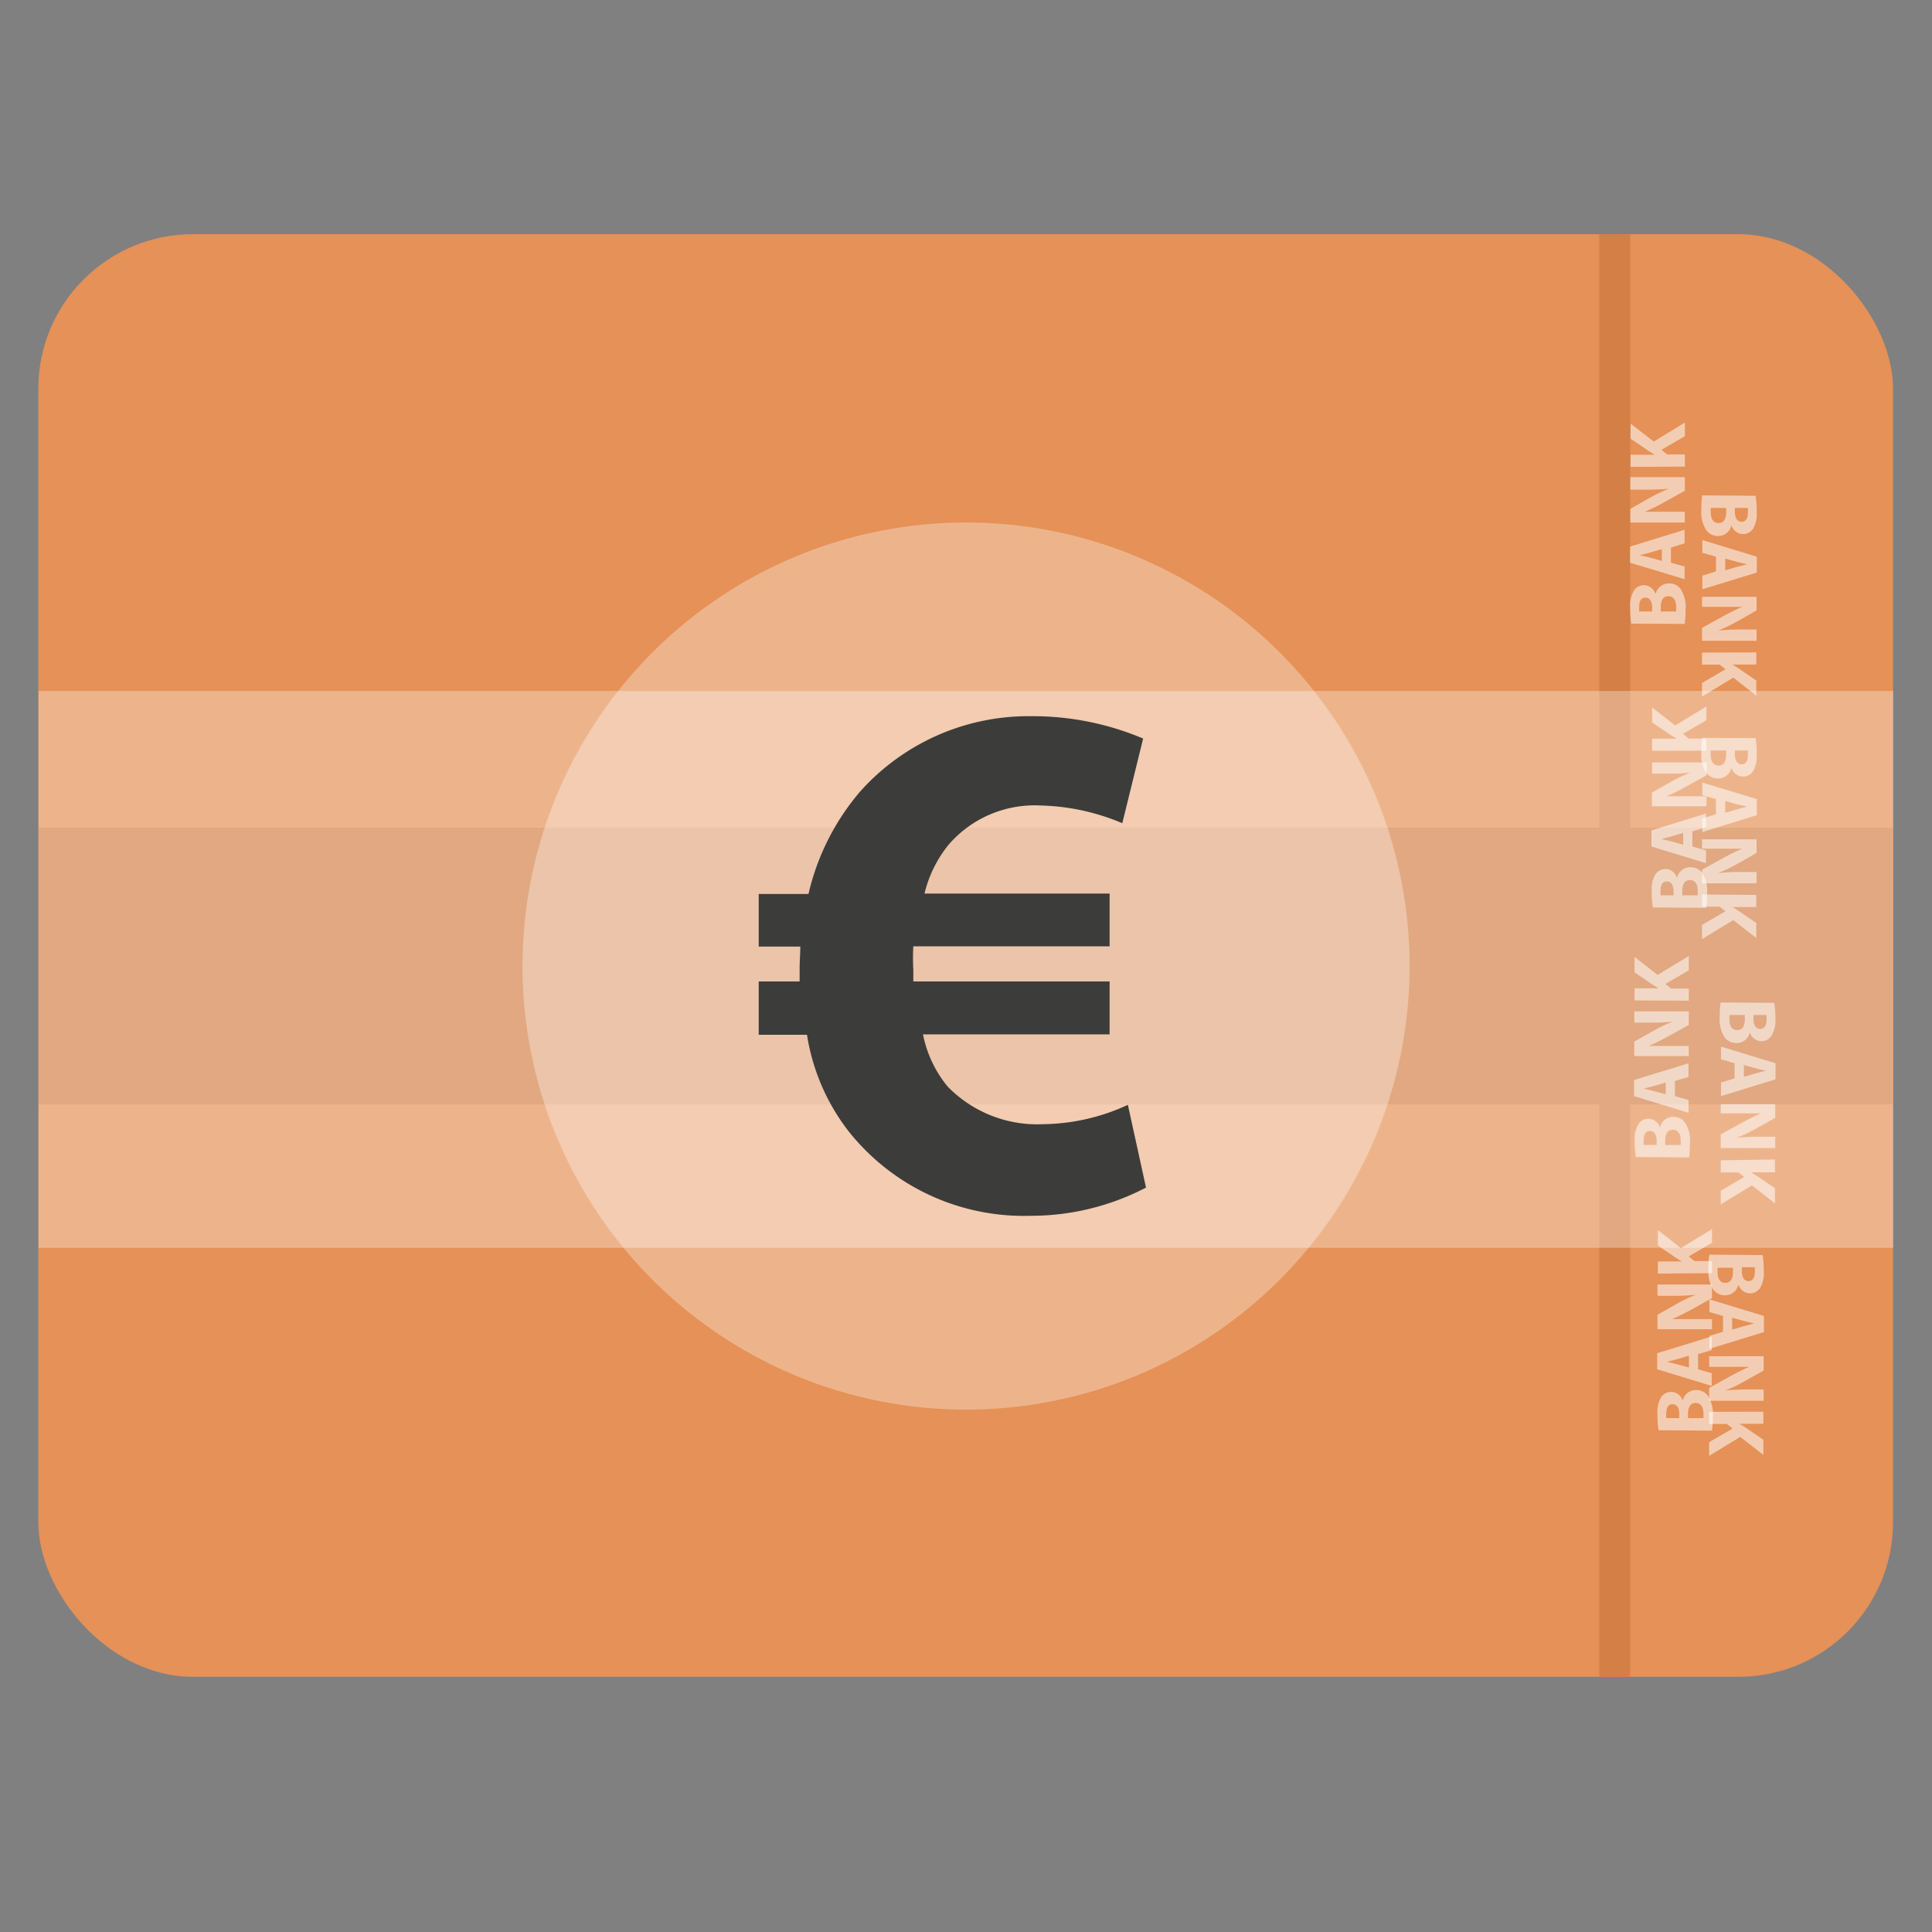 <svg id="ekoPay_iconMoney" xmlns="http://www.w3.org/2000/svg" viewBox="0 0 141.73 141.73"><rect x="0" y="0" width="141.73" height="141.73" fill="#808080" stroke="none"/><defs><style>.cls-1{fill:#e59157;}.cls-2{fill:#d37f46;}.cls-3,.cls-5{fill:#fff;}.cls-3{fill-opacity:0.32;}.cls-4{opacity:0.55;}.cls-6{fill:#3c3c3b;}</style></defs><rect class="cls-1" x="2.81" y="17.18" width="136.06" height="105.83" rx="11.34"/><rect class="cls-2" x="2.83" y="60.72" width="136.06" height="20.29"/><rect class="cls-2" x="117.32" y="17.18" width="2.27" height="105.83"/><rect class="cls-3" x="2.83" y="50.69" width="136.06" height="40.85"/><g class="cls-4"><path class="cls-5" d="M121.25,66.57a6.89,6.89,0,0,1-.08-1.16,2.23,2.23,0,0,1,.22-1.18.87.87,0,0,1,.78-.48.89.89,0,0,1,.85.66h0a1,1,0,0,1,1-.79,1.06,1.06,0,0,1,.85.41,2.52,2.52,0,0,1,.36,1.57,6.81,6.81,0,0,1-.06,1Zm1.52-.89v-.3c0-.47-.19-.72-.49-.72s-.46.23-.46.63a1.67,1.67,0,0,0,0,.39Zm1.77,0a3.44,3.44,0,0,0,0-.35c0-.41-.15-.77-.57-.77s-.56.36-.56.81v.31Z"/><path class="cls-5" d="M124.15,62.1l1,.28v.94l-4-1.22V60.92l4-1.24v1l-1,.31Zm-.67-1-.84.25-.77.2h0l.77.18.84.24Z"/><path class="cls-5" d="M125.18,59.15h-4v-1l1.46-.83a10.57,10.57,0,0,1,1.36-.64v0a14.63,14.63,0,0,1-1.66.07H121.2v-.82h4v.94l-1.54.85a13,13,0,0,1-1.4.69v0c.53,0,1.09,0,1.74,0h1.2Z"/><path class="cls-5" d="M121.2,55.08v-.89H123v0l-.44-.27L121.2,53v-1.1l1.69,1.32,2.29-1.39v1l-1.72,1,.42.35h1.3v.89Z"/></g><g class="cls-4"><path class="cls-5" d="M119.67,45.75a8.27,8.27,0,0,1-.08-1.16,2.13,2.13,0,0,1,.23-1.18.86.86,0,0,1,.78-.48.91.91,0,0,1,.85.66h0a1,1,0,0,1,1-.79,1,1,0,0,1,.84.41,2.5,2.5,0,0,1,.36,1.56,6.86,6.86,0,0,1-.06,1Zm1.53-.89v-.3c0-.47-.2-.72-.49-.72s-.46.23-.46.63a3,3,0,0,0,0,.39Zm1.76,0a3.44,3.44,0,0,0,0-.35c0-.41-.15-.77-.57-.77s-.56.36-.56.81v.31Z"/><path class="cls-5" d="M122.58,41.28l1,.28v.93l-4-1.21V40.1l4-1.24v1l-1,.31Zm-.67-1-.85.25c-.23.07-.53.14-.77.2h0l.77.18.85.24Z"/><path class="cls-5" d="M123.6,38.33h-4v-1l1.46-.83a13.06,13.06,0,0,1,1.36-.65h0c-.52.05-1.06.07-1.66.07h-1.16V35h4V36l-1.53.85a13.16,13.16,0,0,1-1.41.69v0c.52,0,1.08,0,1.73,0h1.2Z"/><path class="cls-5" d="M119.62,34.25v-.89h1.76l-.44-.28-1.32-.9v-1.1l1.7,1.31L123.6,31v1l-1.72,1,.42.34h1.3v.89Z"/></g><g class="cls-4"><path class="cls-5" d="M120,84.88a8,8,0,0,1-.08-1.16,2.09,2.09,0,0,1,.23-1.17.84.84,0,0,1,.77-.48.88.88,0,0,1,.85.65h0a1,1,0,0,1,1-.79,1.05,1.05,0,0,1,.84.42,2.48,2.48,0,0,1,.36,1.56,6.81,6.81,0,0,1-.06,1Zm1.53-.89V83.7c0-.48-.2-.73-.49-.73s-.46.23-.46.64a2.8,2.8,0,0,0,0,.38Zm1.76,0a3.33,3.33,0,0,0,0-.35c0-.4-.15-.76-.57-.76s-.56.36-.56.81V84Z"/><path class="cls-5" d="M122.87,80.41l1,.29v.93l-4-1.22V79.23l4-1.23v1l-1,.3Zm-.67-1-.85.25-.77.2h0c.24.06.54.12.77.19l.85.23Z"/><path class="cls-5" d="M123.89,77.47h-4V76.41l1.46-.82a11.3,11.3,0,0,1,1.36-.65v0a14.43,14.43,0,0,1-1.66.08h-1.16v-.83h4v1l-1.54.85c-.42.23-.93.49-1.4.69h0c.52,0,1.08,0,1.73,0h1.2Z"/><path class="cls-5" d="M119.91,73.39V72.5h1.76v0l-.44-.27-1.32-.9V70.2l1.69,1.32,2.29-1.39v1.05l-1.72,1,.42.34h1.3v.89Z"/></g><g class="cls-4"><path class="cls-5" d="M121.67,104.92a6.81,6.81,0,0,1-.08-1.16,2.19,2.19,0,0,1,.22-1.17.87.87,0,0,1,.78-.48.89.89,0,0,1,.85.65h0a1,1,0,0,1,1-.79,1.07,1.07,0,0,1,.85.42,2.48,2.48,0,0,1,.36,1.56,6.81,6.81,0,0,1-.06,1Zm1.52-.89v-.29c0-.48-.19-.73-.49-.73s-.46.23-.46.64a1.57,1.57,0,0,0,0,.38Zm1.77,0a3.33,3.33,0,0,0,0-.35c0-.4-.15-.76-.57-.76s-.56.36-.56.81v.3Z"/><path class="cls-5" d="M124.57,100.45l1,.29v.93l-4-1.22V99.27l4-1.23v1l-1,.3Zm-.67-1-.84.25-.77.2h0c.24.06.54.12.77.19l.84.23Z"/><path class="cls-5" d="M125.59,97.51h-4V96.45l1.45-.82a11.44,11.44,0,0,1,1.37-.65v0a14.54,14.54,0,0,1-1.66.08h-1.16v-.83h4v1l-1.53.85c-.42.23-.94.49-1.4.69h0c.53,0,1.09,0,1.74,0h1.19Z"/><path class="cls-5" d="M121.62,93.43v-.89h1.76v0l-.44-.27-1.32-.9V90.24l1.69,1.32,2.28-1.39v1l-1.71,1,.42.34h1.29v.89Z"/></g><circle class="cls-3" cx="70.87" cy="70.87" r="32.54"/><path class="cls-6" d="M84.07,87.12a18.28,18.28,0,0,1-8.51,2.07A16.41,16.41,0,0,1,62.26,83a15.45,15.45,0,0,1-3.06-7.09H55.66V72h3v-.92c0-.55.05-1.1.05-1.64H55.66V65.58h3.65a17.69,17.69,0,0,1,3.76-7.48,16.55,16.55,0,0,1,12.6-5.56,20.75,20.75,0,0,1,8.19,1.64l-1.53,6.21a16.29,16.29,0,0,0-6-1.3A8.34,8.34,0,0,0,69.56,62a9.08,9.08,0,0,0-1.74,3.55H81.4v3.87H67A15.81,15.81,0,0,0,67,71.14V72H81.4v3.88H67.71a8.67,8.67,0,0,0,1.8,3.82,9.17,9.17,0,0,0,7,2.77,15.17,15.17,0,0,0,6.23-1.42Z"/><g class="cls-4"><path class="cls-5" d="M130.16,73.57a6.81,6.81,0,0,1,.08,1.16A2.17,2.17,0,0,1,130,75.9a.87.87,0,0,1-.78.48.88.88,0,0,1-.85-.65h0a1,1,0,0,1-1,.79,1.09,1.09,0,0,1-.85-.41,2.54,2.54,0,0,1-.36-1.57,6.81,6.81,0,0,1,.06-1Zm-1.53.89v.29c0,.48.2.73.49.73s.47-.23.47-.64a2.36,2.36,0,0,0,0-.38Zm-1.76,0a3.33,3.33,0,0,0,0,.35c0,.4.15.76.57.76s.56-.36.56-.8v-.31Z"/><path class="cls-5" d="M127.25,78l-1-.29v-.93l4,1.22v1.18l-4,1.23v-1l1-.3Zm.68,1,.84-.25.77-.2h0c-.24-.06-.54-.12-.77-.19l-.84-.23Z"/><path class="cls-5" d="M126.23,81h4V82l-1.46.82a11.3,11.3,0,0,1-1.36.65v0a14.43,14.43,0,0,1,1.66-.08h1.16v.83h-4v-1l1.54-.85c.42-.23.94-.49,1.4-.69h0c-.53,0-1.09,0-1.74,0h-1.2Z"/><path class="cls-5" d="M130.21,85.06V86h-1.76v0l.44.27,1.32.9v1.11l-1.69-1.32-2.29,1.39v-1l1.72-1-.42-.34h-1.3v-.89Z"/></g><g class="cls-4"><path class="cls-5" d="M129.3,92.07a6.63,6.63,0,0,1,.09,1.16,2.22,2.22,0,0,1-.23,1.18.87.87,0,0,1-.78.47.9.9,0,0,1-.85-.65h0a1,1,0,0,1-1,.79,1.07,1.07,0,0,1-.84-.41,2.54,2.54,0,0,1-.36-1.57,6.81,6.81,0,0,1,.06-1Zm-1.52.89v.29c0,.48.2.73.49.73s.46-.23.46-.64a2.92,2.92,0,0,0,0-.38ZM126,93a3.33,3.33,0,0,0,0,.35c0,.4.15.76.57.76s.56-.36.56-.8V93Z"/><path class="cls-5" d="M126.4,96.54l-1-.29v-.93l4,1.22v1.18l-4,1.23V98l1-.3Zm.67,1,.85-.25.76-.2h0c-.23-.06-.53-.12-.76-.19l-.85-.23Z"/><path class="cls-5" d="M125.38,99.49h4v1.05l-1.46.82a10.56,10.56,0,0,1-1.36.65v0a14.36,14.36,0,0,1,1.65-.08h1.17v.83h-4v-.94l1.53-.85a15.42,15.42,0,0,1,1.41-.7h0c-.52,0-1.08,0-1.73,0h-1.2Z"/><path class="cls-5" d="M129.36,103.56v.89H127.6v0l.44.27,1.32.9v1.11l-1.7-1.32-2.28,1.39v-1l1.72-1-.42-.34h-1.3v-.89Z"/></g><g class="cls-4"><path class="cls-5" d="M128.79,54.15a7,7,0,0,1,.08,1.17,2.19,2.19,0,0,1-.22,1.17.87.87,0,0,1-.78.48.89.89,0,0,1-.85-.66h0a1,1,0,0,1-1,.8,1.07,1.07,0,0,1-.85-.42,2.5,2.5,0,0,1-.36-1.56,7,7,0,0,1,.06-1Zm-1.52.9v.29c0,.47.19.73.49.73s.46-.23.46-.64a2.25,2.25,0,0,0,0-.38Zm-1.77,0a3.13,3.13,0,0,0,0,.34c0,.41.15.77.57.77s.56-.36.56-.81v-.3Z"/><path class="cls-5" d="M125.88,58.62l-1-.28v-.93l4,1.21V59.8l-4,1.24v-1l1-.31Zm.68,1,.84-.24c.24-.08.53-.15.77-.21h0L127.4,59l-.84-.24Z"/><path class="cls-5" d="M124.86,61.57h4v1l-1.46.83a13.06,13.06,0,0,1-1.36.65v0a14.54,14.54,0,0,1,1.66-.08h1.16v.83h-4v-1l1.54-.85c.42-.23.94-.49,1.4-.69v0c-.53,0-1.09,0-1.74,0h-1.2Z"/><path class="cls-5" d="M128.84,65.65v.89h-1.76v0a4.68,4.68,0,0,1,.44.27l1.32.9v1.1l-1.69-1.31-2.29,1.39V67.85l1.72-1-.42-.34h-1.3v-.89Z"/></g><g class="cls-4"><path class="cls-5" d="M128.79,36.37a6.81,6.81,0,0,1,.08,1.16,2.19,2.19,0,0,1-.22,1.17.87.87,0,0,1-.78.48.89.89,0,0,1-.85-.65h0a1,1,0,0,1-1,.79,1.07,1.07,0,0,1-.85-.42,2.5,2.5,0,0,1-.36-1.56,6.81,6.81,0,0,1,.06-1Zm-1.52.89v.29c0,.47.19.73.49.73s.46-.23.46-.64a2.36,2.36,0,0,0,0-.38Zm-1.77,0a3.23,3.23,0,0,0,0,.34c0,.41.15.77.57.77s.56-.36.56-.81v-.3Z"/><path class="cls-5" d="M125.88,40.84l-1-.29v-.93l4,1.22V42l-4,1.23v-1l1-.31Zm.68,1,.84-.25.77-.2v0c-.24-.05-.54-.11-.77-.18l-.84-.23Z"/><path class="cls-5" d="M124.86,43.78h4v1l-1.46.83a11.3,11.3,0,0,1-1.36.65v0a14.54,14.54,0,0,1,1.66-.08h1.16v.83h-4v-.95l1.54-.85c.42-.23.94-.49,1.4-.69v0c-.53,0-1.09,0-1.74,0h-1.2Z"/><path class="cls-5" d="M128.84,47.86v.89h-1.76v0l.44.27,1.32.9v1.11l-1.69-1.32-2.29,1.39v-1l1.72-1-.42-.34h-1.3v-.89Z"/></g></svg>
